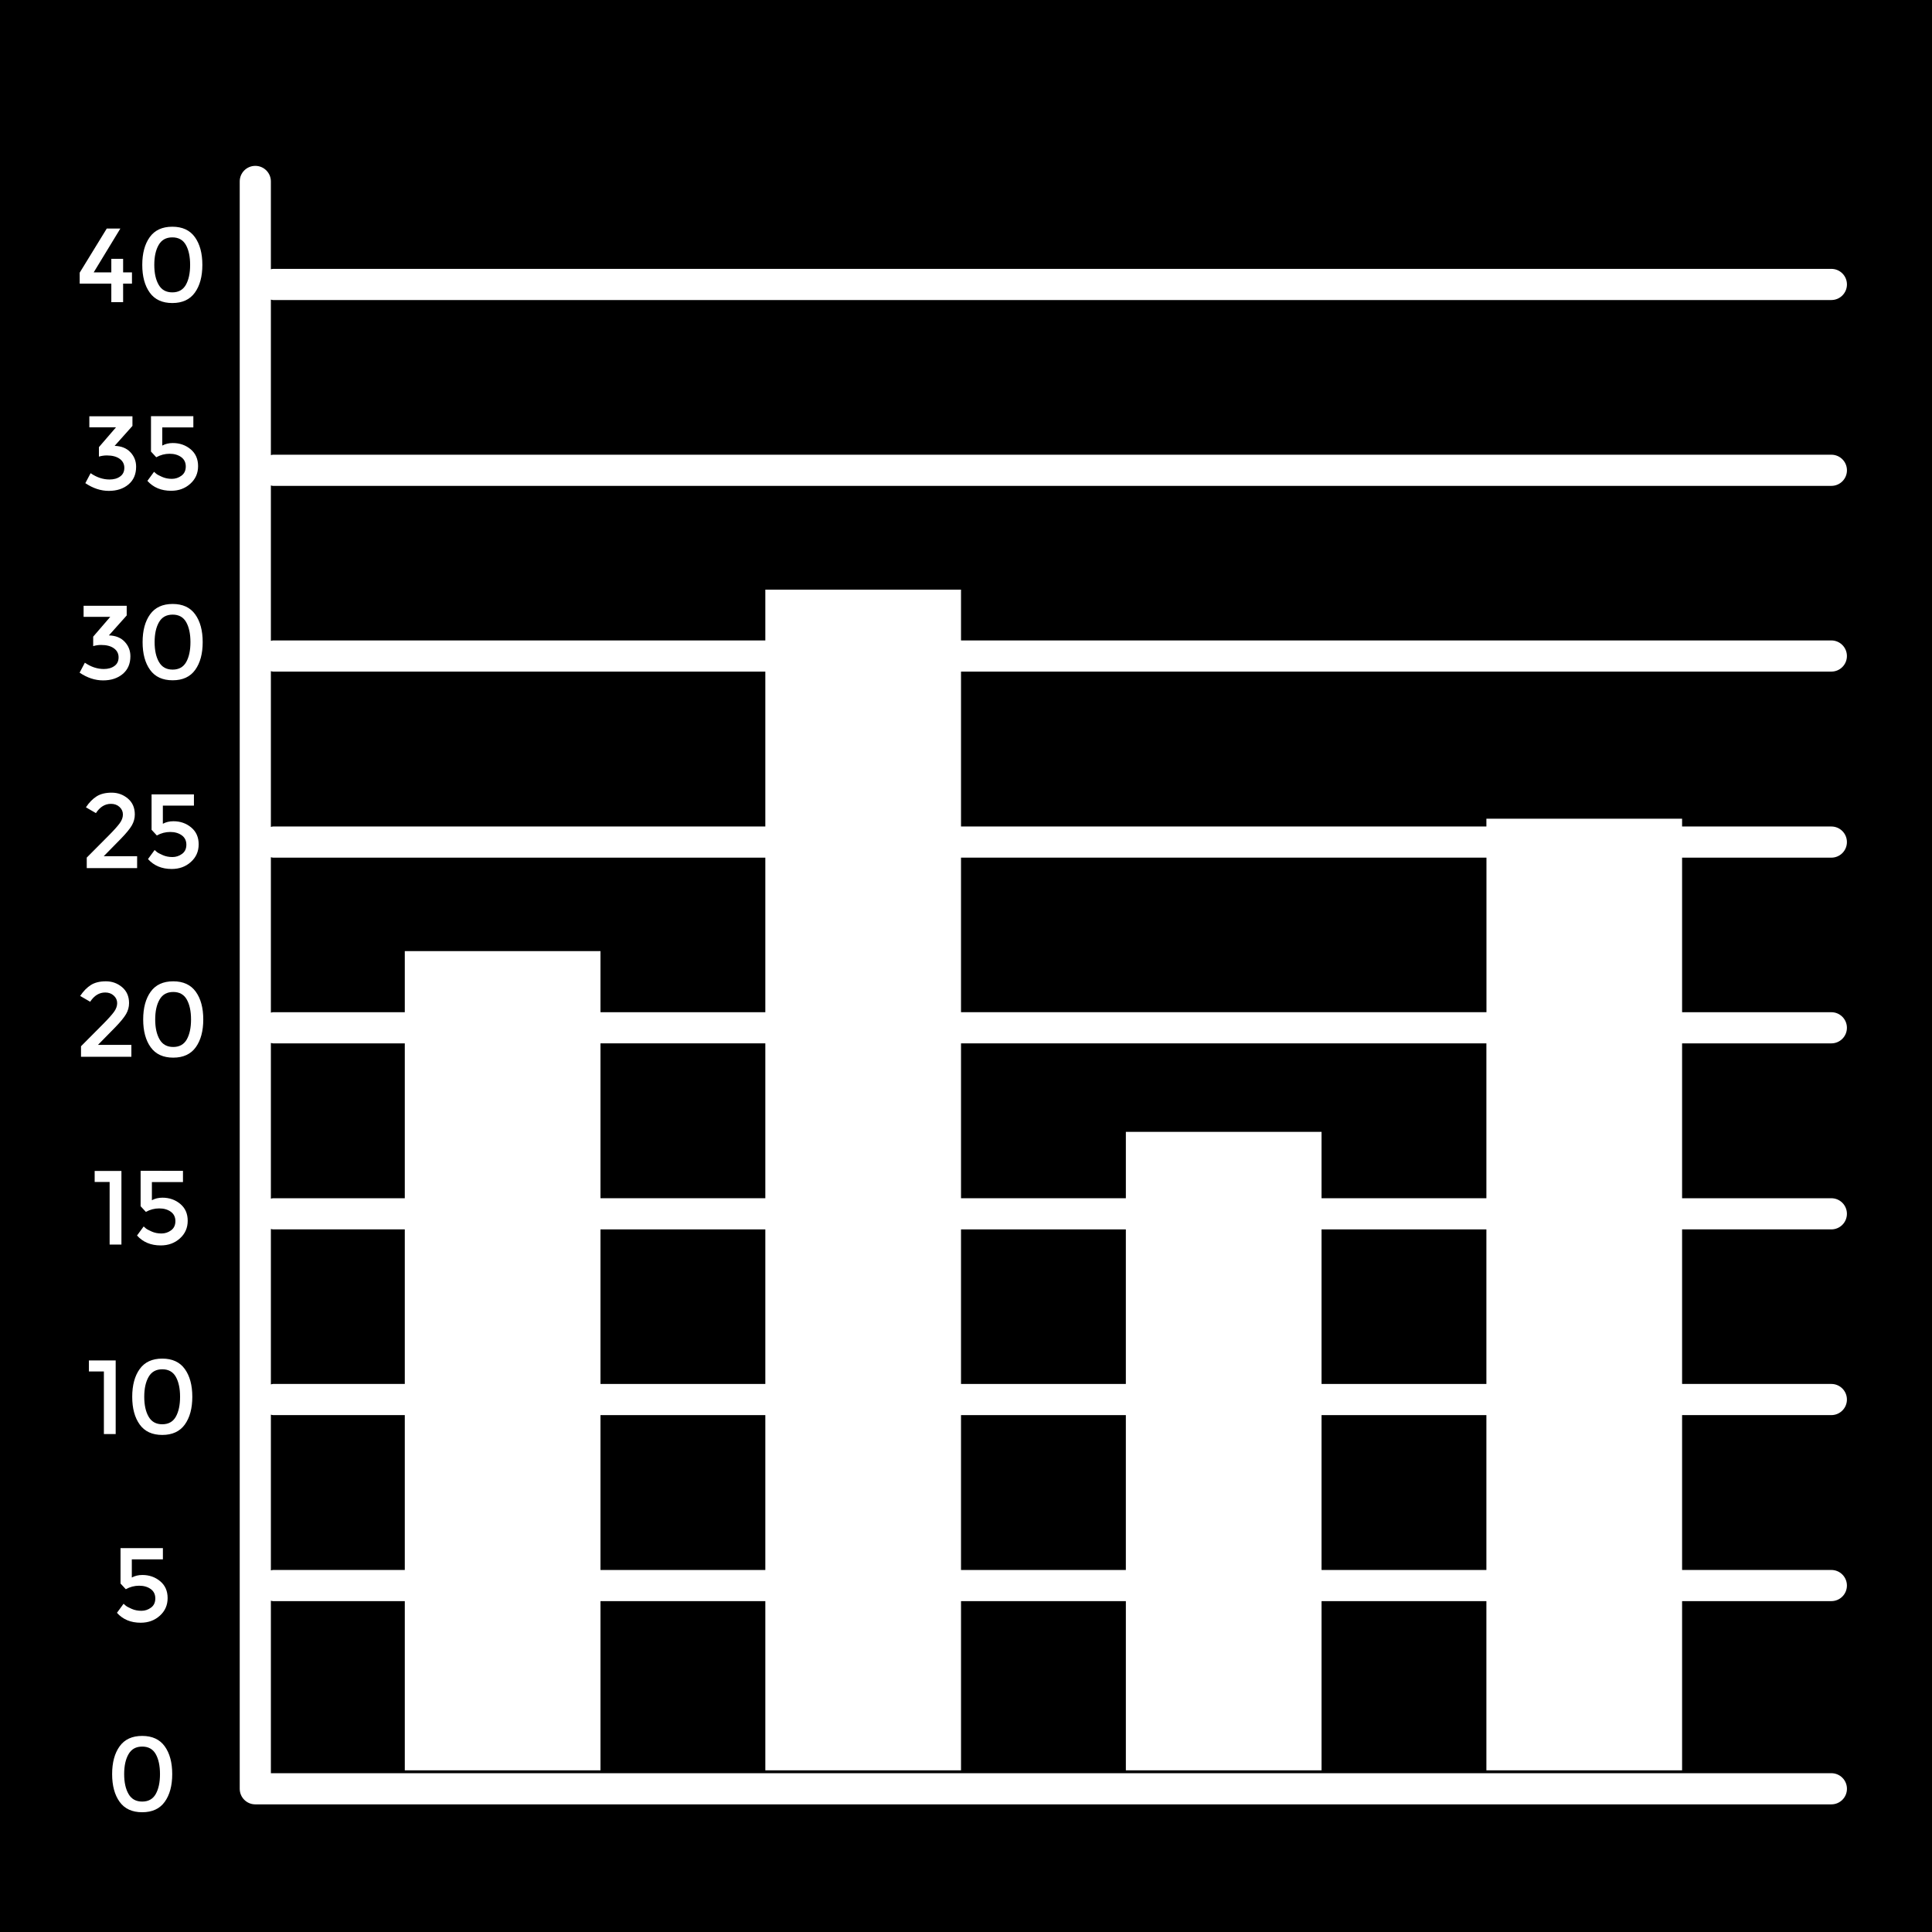 <?xml version="1.0" encoding="iso-8859-1"?>
<!-- Uploaded to: SVG Repo, www.svgrepo.com, Generator: SVG Repo Mixer Tools -->
<svg fill="#000000" version="1.1" id="Layer_1" xmlns="http://www.w3.org/2000/svg" xmlns:xlink="http://www.w3.org/1999/xlink" 
	 viewBox="0 0 491.52 491.52" xml:space="preserve">
<g>
	<g>
		<rect x="152.77" y="312.77" width="41.937" height="39.32"/>
	</g>
</g>
<g>
	<g>
		<rect x="152.77" y="265.44" width="41.937" height="39.4"/>
	</g>
</g>
<g>
	<g>
		<path d="M102.98,265.444H69.446c-0.188,0-0.349-0.081-0.53-0.107v39.612c0.181-0.025,0.342-0.107,0.53-0.107h33.535h0.002v-39.398
			H102.98z"/>
	</g>
</g>
<g>
	<g>
		<path d="M69.446,218.194L69.446,218.194c-0.188,0.001-0.349-0.08-0.53-0.106v39.534c0.181-0.025,0.342-0.107,0.53-0.107h33.535
			h0.002v-15.54h49.786v15.54h41.937v-39.321H69.446z"/>
	</g>
</g>
<g>
	<g>
		<path d="M102.98,312.77H69.446c-0.188,0-0.349-0.081-0.53-0.107v39.534c0.181-0.025,0.342-0.107,0.53-0.107h33.535h0.002v-39.32
			H102.98z"/>
	</g>
</g>
<g>
	<g>
		<path d="M47.366,158.279c-0.725-1.275-1.872-1.912-3.443-1.912c-1.576,0-2.732,0.637-3.474,1.928
			c-0.742,1.284-1.113,2.976-1.113,5.07c0,2.087,0.371,3.78,1.113,5.063c0.742,1.291,1.898,1.928,3.474,1.928
			c1.571,0,2.718-0.637,3.443-1.91c0.724-1.283,1.086-2.976,1.086-5.081C48.452,161.255,48.091,159.561,47.366,158.279z"/>
	</g>
</g>
<g>
	<g>
		<path d="M44.727,350.27c-0.724-1.273-1.872-1.911-3.444-1.911c-1.575,0-2.732,0.637-3.473,1.928
			c-0.742,1.283-1.113,2.975-1.113,5.07c0,2.087,0.371,3.779,1.113,5.062c0.741,1.292,1.898,1.928,3.473,1.928
			c1.571,0,2.719-0.637,3.444-1.912c0.724-1.283,1.085-2.974,1.085-5.079C45.812,353.247,45.451,351.554,44.727,350.27z"/>
	</g>
</g>
<g>
	<g>
		<path d="M47.283,62.303c-0.724-1.274-1.872-1.912-3.444-1.912c-1.575,0-2.732,0.637-3.473,1.928
			c-0.742,1.283-1.113,2.977-1.113,5.071c0,2.086,0.371,3.779,1.113,5.061c0.741,1.293,1.898,1.929,3.473,1.929
			c1.571,0,2.719-0.637,3.444-1.912c0.724-1.283,1.087-2.976,1.087-5.079C48.37,65.28,48.008,63.587,47.283,62.303z"/>
	</g>
</g>
<g>
	<g>
		<path d="M47.515,254.282c-0.724-1.276-1.872-1.912-3.443-1.912c-1.575,0-2.733,0.637-3.473,1.928
			c-0.743,1.283-1.114,2.977-1.114,5.07c0,2.087,0.371,3.78,1.114,5.062c0.74,1.293,1.898,1.93,3.473,1.93
			c1.571,0,2.719-0.637,3.443-1.911c0.724-1.283,1.086-2.977,1.086-5.08C48.601,257.258,48.239,255.565,47.515,254.282z"/>
	</g>
</g>
<g>
	<g>
		<path d="M102.98,360.019H69.446c-0.188,0-0.349-0.081-0.53-0.107v39.612c0.181-0.025,0.342-0.107,0.53-0.107h33.535h0.002v-39.398
			H102.98z"/>
	</g>
</g>
<g>
	<g>
		<path d="M0,0v491.52h491.52V0H0z M46.241,212.51c-0.777-0.559-1.759-0.848-2.945-0.848c-1.191,0-2.322,0.298-3.395,0.89
			l-1.339-1.448v-9.008h10.777v2.864h-7.907v4.616c0.786-0.429,1.676-0.646,2.68-0.646c1.75,0,3.259,0.524,4.529,1.58
			c1.27,1.055,1.903,2.487,1.903,4.293c0,1.807-0.659,3.299-1.981,4.486c-1.321,1.196-2.949,1.789-4.878,1.789
			c-2.522,0-4.534-0.847-6.035-2.522l1.689-2.304c0.144,0.139,0.336,0.306,0.577,0.506c0.244,0.2,0.737,0.462,1.488,0.794
			c0.75,0.333,1.574,0.488,2.47,0.488c0.89,0,1.706-0.261,2.439-0.801c0.733-0.533,1.1-1.319,1.1-2.349
			C47.41,213.871,47.022,213.077,46.241,212.51z M49.657,170.427c-1.27,1.763-3.181,2.644-5.734,2.644
			c-2.557,0-4.468-0.881-5.738-2.644c-1.27-1.761-1.906-4.119-1.906-7.061c0-2.949,0.637-5.305,1.906-7.068
			c1.27-1.763,3.182-2.644,5.738-2.644c2.553,0,4.464,0.881,5.734,2.644c1.27,1.763,1.908,4.119,1.908,7.068
			C51.565,166.308,50.928,168.666,49.657,170.427z M46.092,116.29c-0.778-0.56-1.758-0.848-2.945-0.848
			c-1.192,0-2.322,0.297-3.395,0.89l-1.339-1.448v-9.006H49.19v2.862h-7.907v4.617c0.786-0.426,1.677-0.645,2.68-0.645
			c1.75,0,3.259,0.525,4.53,1.579c1.269,1.057,1.902,2.488,1.902,4.295c0,1.806-0.659,3.299-1.981,4.485
			c-1.322,1.196-2.951,1.789-4.879,1.789c-2.522,0-4.534-0.846-6.036-2.522l1.69-2.304c0.144,0.139,0.336,0.306,0.577,0.506
			c0.243,0.201,0.737,0.463,1.488,0.794c0.75,0.331,1.574,0.49,2.469,0.49c0.891,0,1.707-0.263,2.44-0.803
			c0.733-0.533,1.099-1.318,1.099-2.348C47.261,117.65,46.874,116.856,46.092,116.29z M38.102,60.322
			c1.27-1.763,3.181-2.643,5.738-2.643c2.554,0,4.464,0.88,5.734,2.643c1.27,1.763,1.908,4.12,1.908,7.069
			c0,2.941-0.637,5.298-1.908,7.059c-1.27,1.763-3.18,2.645-5.734,2.645c-2.557,0-4.467-0.882-5.738-2.645
			c-1.27-1.762-1.907-4.118-1.907-7.059C36.195,64.441,36.832,62.084,38.102,60.322z M46.55,297.869v2.862h-7.907v4.616
			c0.786-0.427,1.676-0.644,2.68-0.644c1.75,0,3.259,0.522,4.529,1.577c1.27,1.057,1.902,2.489,1.902,4.295
			c0,1.806-0.658,3.299-1.981,4.487c-1.322,1.194-2.95,1.788-4.879,1.788c-2.521,0-4.534-0.846-6.034-2.522l1.689-2.304
			c0.144,0.14,0.336,0.306,0.575,0.506c0.245,0.201,0.738,0.463,1.488,0.796c0.751,0.331,1.576,0.488,2.471,0.488
			c0.889,0,1.706-0.261,2.439-0.803c0.733-0.533,1.1-1.319,1.1-2.347c0-1.021-0.388-1.817-1.169-2.384
			c-0.777-0.558-1.759-0.846-2.945-0.846c-1.192,0-2.322,0.296-3.395,0.889l-1.34-1.449v-9.005H46.55z M34.886,220.861H22.07v-2.679
			l5.686-5.717c1.27-1.283,2.173-2.296,2.705-3.028c0.538-0.733,0.808-1.476,0.808-2.226s-0.289-1.386-0.859-1.911
			c-0.572-0.532-1.296-0.793-2.174-0.793c-1.536,0-2.814,0.786-3.83,2.356l-2.549-1.475c0.824-1.231,1.728-2.156,2.722-2.783
			c0.992-0.629,2.27-0.943,3.832-0.943c1.566,0,2.937,0.498,4.12,1.491c1.177,0.996,1.766,2.349,1.766,4.058
			c0,0.969-0.248,1.887-0.749,2.767c-0.503,0.873-1.423,1.998-2.763,3.378l-4.395,4.477h8.496V220.861z M33.184,115.059
			c0.964,1.029,1.448,2.251,1.448,3.683c0,1.91-0.646,3.412-1.942,4.503s-2.963,1.64-5,1.64c-2.038,0-4.033-0.654-5.979-1.965
			l1.34-2.537c1.536,1.064,3.146,1.604,4.826,1.604c1.091,0,1.985-0.253,2.692-0.769c0.707-0.505,1.061-1.239,1.061-2.199
			c0-0.951-0.392-1.718-1.178-2.286c-0.791-0.577-1.882-0.864-3.272-0.864c-0.7,0-1.367,0.104-2.013,0.296v-2.409l4.346-5.043
			h-6.785v-2.811h10.967v2.46l-4.53,5.071C30.881,113.488,32.221,114.029,33.184,115.059z M27.163,58.14h3.461l-6.786,11.154h4.482
			v-3.439h3.002v3.439h2.252v2.863h-2.252v4.72H28.32v-4.72h-8.046v-2.784h-0.001L27.163,58.14z M21.591,168.596
			c1.535,1.062,3.146,1.604,4.825,1.604c1.092,0,1.986-0.253,2.693-0.768c0.707-0.505,1.059-1.239,1.059-2.199
			c0-0.952-0.391-1.72-1.177-2.286c-0.79-0.577-1.881-0.865-3.272-0.865c-0.698,0-1.366,0.104-2.012,0.297v-2.409l4.346-5.043
			h-6.785v-2.81h10.966v2.46l-4.53,5.071c1.716,0.052,3.054,0.594,4.021,1.624c0.964,1.03,1.448,2.251,1.448,3.683
			c0,1.91-0.646,3.412-1.941,4.502c-1.296,1.091-2.964,1.641-5.002,1.641c-2.038,0-4.032-0.654-5.978-1.965L21.591,168.596z
			 M28.947,253.295c-0.571-0.531-1.295-0.794-2.173-0.794c-1.535,0-2.814,0.786-3.832,2.355l-2.548-1.475
			c0.826-1.229,1.729-2.154,2.723-2.783c0.99-0.628,2.269-0.942,3.831-0.942c1.567,0,2.937,0.497,4.119,1.492
			c1.177,0.995,1.767,2.348,1.767,4.059c0,0.969-0.248,1.884-0.75,2.766c-0.502,0.872-1.422,1.998-2.762,3.378l-4.395,4.477h8.496
			v3.029H20.609v-2.679l5.685-5.718c1.27-1.283,2.173-2.294,2.707-3.027c0.535-0.733,0.807-1.475,0.807-2.225
			C29.808,254.456,29.52,253.819,28.947,253.295z M36.213,400.692c1.75,0,3.259,0.522,4.529,1.579s1.903,2.487,1.903,4.294
			s-0.659,3.299-1.981,4.485c-1.321,1.197-2.949,1.789-4.879,1.789c-2.521,0-4.533-0.846-6.034-2.521l1.688-2.305
			c0.145,0.14,0.336,0.305,0.577,0.506c0.244,0.2,0.737,0.464,1.488,0.795c0.75,0.331,1.575,0.489,2.469,0.489
			c0.89,0,1.707-0.263,2.44-0.804c0.733-0.533,1.099-1.317,1.099-2.348c0-1.021-0.388-1.816-1.169-2.383
			c-0.776-0.558-1.759-0.846-2.945-0.846c-1.192,0-2.322,0.297-3.395,0.891l-1.339-1.449v-9.006h10.779v2.862h-7.907v4.617
			C34.32,400.909,35.209,400.692,36.213,400.692z M24.083,300.704v-2.81h6.811v18.738h-3.003v-15.928H24.083z M22.62,348.918v-2.811
			h6.811v18.738H26.43v-15.927H22.62z M41.907,458.408c-1.27,1.763-3.182,2.643-5.733,2.643c-2.558,0-4.469-0.88-5.739-2.643
			c-1.269-1.763-1.907-4.119-1.907-7.06c0-2.951,0.637-5.307,1.907-7.069c1.27-1.763,3.181-2.644,5.739-2.644
			c2.551,0,4.463,0.881,5.733,2.644c1.27,1.762,1.908,4.118,1.908,7.069C43.815,454.289,43.177,456.644,41.907,458.408z
			 M47.018,362.418c-1.27,1.763-3.182,2.644-5.735,2.644c-2.557,0-4.468-0.882-5.738-2.644c-1.27-1.763-1.907-4.118-1.907-7.06
			c0-2.949,0.637-5.307,1.907-7.068c1.27-1.763,3.18-2.646,5.738-2.646c2.553,0,4.464,0.882,5.735,2.646
			c1.269,1.761,1.907,4.119,1.907,7.068C48.925,358.3,48.287,360.656,47.018,362.418z M49.806,266.43
			c-1.27,1.762-3.181,2.645-5.734,2.645c-2.557,0-4.468-0.883-5.738-2.645c-1.27-1.763-1.907-4.12-1.907-7.062
			c0-2.949,0.637-5.305,1.907-7.069c1.269-1.761,3.181-2.643,5.738-2.643c2.553,0,4.464,0.882,5.734,2.643
			c1.27,1.763,1.908,4.12,1.908,7.069C51.713,262.31,51.076,264.667,49.806,266.43z M69.419,115.684h396.499
			c2.191,0,3.964,1.773,3.964,3.964c0,2.191-1.773,3.964-3.964,3.964H69.419c-0.178,0-0.331-0.079-0.503-0.101v39.53
			c0.181-0.025,0.342-0.107,0.53-0.107h125.26v-12.919h49.786v12.919H465.91c2.191,0,3.964,1.773,3.964,3.964
			c0,2.191-1.773,3.964-3.964,3.964H244.492v39.407h133.662v-1.984h49.786v1.984h37.97c2.191,0,3.964,1.773,3.964,3.964
			c0,2.191-1.773,3.964-3.964,3.964h-37.97v39.321h37.97c2.191,0,3.964,1.773,3.964,3.964s-1.773,3.964-3.964,3.964h-37.97v39.398
			h37.97c2.191,0,3.964,1.773,3.964,3.964s-1.773,3.964-3.964,3.964h-37.97v39.321h37.97c2.191,0,3.964,1.773,3.964,3.964
			c0,2.19-1.773,3.964-3.964,3.964h-37.97v39.398h37.97c2.191,0,3.964,1.773,3.964,3.964c0,2.19-1.773,3.964-3.964,3.964h-37.97
			v43.049h-49.786v-43.049h-41.937h-0.001v43.049H286.43v-43.049h-41.937v43.049h-49.786v-43.049H152.77v43.049h-49.786v-43.049
			h-0.002H69.446c-0.188,0-0.349-0.081-0.53-0.107v43.88h397.002c2.191,0,3.964,1.773,3.964,3.964s-1.773,3.964-3.964,3.964H64.952
			c-2.191,0-3.964-1.773-3.964-3.964V46.161c0-2.191,1.773-3.964,3.964-3.964c2.19,0,3.964,1.773,3.964,3.964v22.344
			c0.172-0.022,0.325-0.102,0.503-0.102h396.499c2.191,0,3.964,1.773,3.964,3.964c0,2.19-1.773,3.964-3.964,3.964H69.419
			c-0.178,0-0.331-0.08-0.503-0.102v39.556C69.088,115.763,69.241,115.684,69.419,115.684z"/>
	</g>
</g>
<g>
	<g>
		<rect x="244.49" y="218.19" width="133.68" height="39.32"/>
	</g>
</g>
<g>
	<g>
		<path d="M69.446,170.86c-0.188,0-0.349-0.081-0.53-0.106v39.62c0.181-0.025,0.342-0.107,0.53-0.107h125.26V170.86H69.446z"/>
	</g>
</g>
<g>
	<g>
		<rect x="152.77" y="360.02" width="41.937" height="39.4"/>
	</g>
</g>
<g>
	<g>
		<polygon points="336.217,360.019 336.216,360.019 336.216,399.418 336.217,399.418 378.154,399.418 378.154,360.019 		"/>
	</g>
</g>
<g>
	<g>
		<path d="M39.617,446.259c-0.724-1.274-1.872-1.911-3.442-1.911c-1.577,0-2.733,0.637-3.474,1.929
			c-0.742,1.282-1.113,2.975-1.113,5.07c0,2.086,0.371,3.779,1.113,5.063c0.742,1.291,1.898,1.928,3.474,1.928
			c1.57,0,2.718-0.637,3.442-1.912c0.724-1.281,1.087-2.974,1.087-5.078C40.703,449.235,40.341,447.542,39.617,446.259z"/>
	</g>
</g>
<g>
	<g>
		<polygon points="336.217,312.77 336.216,312.77 336.216,352.091 336.217,352.091 378.154,352.091 378.154,312.77 		"/>
	</g>
</g>
<g>
	<g>
		<rect x="244.49" y="360.02" width="41.937" height="39.4"/>
	</g>
</g>
<g>
	<g>
		<polygon points="244.492,265.444 244.492,304.842 286.429,304.842 286.429,287.955 336.216,287.955 336.216,304.842 
			336.217,304.842 378.154,304.842 378.154,265.444 		"/>
	</g>
</g>
<g>
	<g>
		<rect x="244.49" y="312.77" width="41.937" height="39.32"/>
	</g>
</g>
</svg>